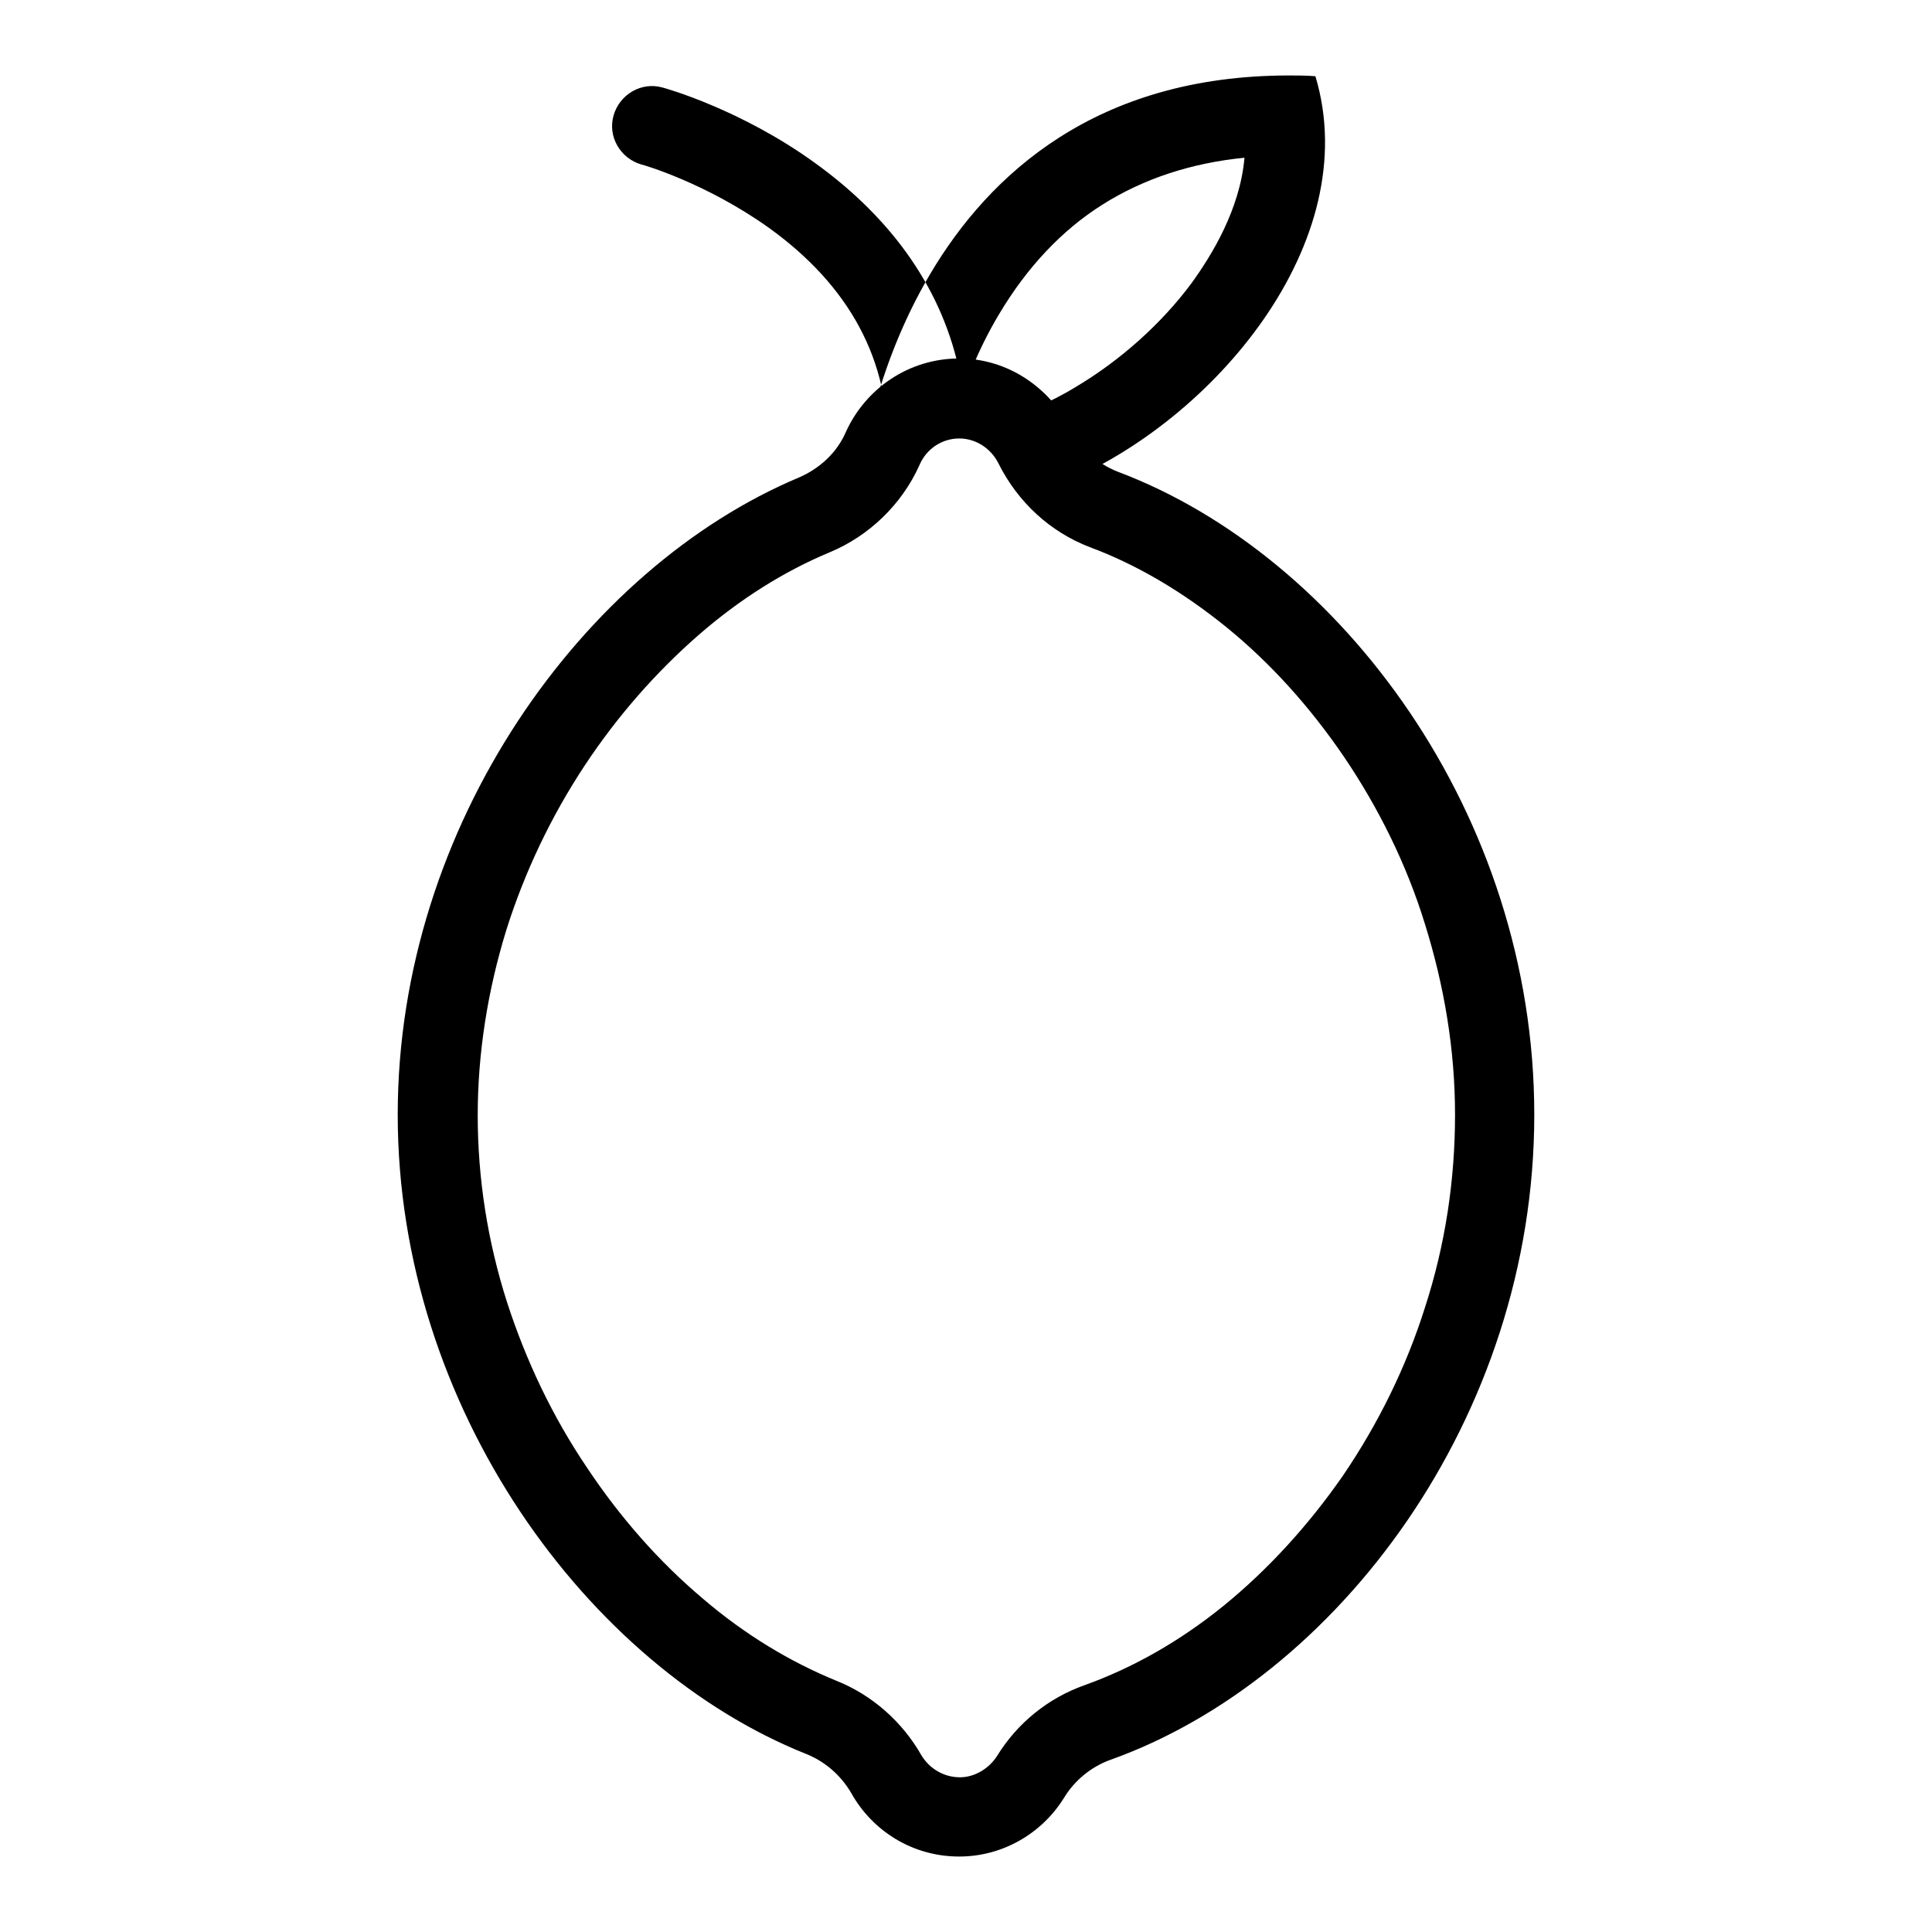 <?xml version="1.0" encoding="utf-8"?>
<!-- Svg Vector Icons : http://www.onlinewebfonts.com/icon -->
<!DOCTYPE svg PUBLIC "-//W3C//DTD SVG 1.1//EN" "http://www.w3.org/Graphics/SVG/1.1/DTD/svg11.dtd">
<svg version="1.1" xmlns="http://www.w3.org/2000/svg" xmlns:xlink="http://www.w3.org/1999/xlink" x="0px" y="0px" viewBox="0 0 256 256" enable-background="new 0 0 256 256" xml:space="preserve">
<g> <path fill="#000000" d="M117.6,59.5c0.3-11.7-5-21.6-15.7-29.3c-8.4-6-16.8-8.4-16.9-8.4c-2.8-0.8-4.5-3.7-3.7-6.5 c0.8-2.8,3.7-4.5,6.5-3.7c0.4,0.1,10.4,2.9,20.2,10c10.4,7.5,17,17,19.2,28L117.6,59.5z M164.9,20.9c-0.6,6.9-4.4,13-7,16.6 c-4,5.4-9.5,10.3-15.4,13.8c-1.8,1.1-3.6,2-5.3,2.7c-3.6,1.5-2.3,1.7-5.3,1.7l-3.2-6.7c1-2.4,2.2-4.9,3.7-7.4 c3.7-6.2,8.3-11.1,13.7-14.5C151.5,23.7,157.8,21.6,164.9,20.9 M170.8,10c-51.1,0-56.7,52.5-56.7,52.5c0.7,0.6,1.5,1.2,2.3,1.7 c3.1,1.9,6.8-7.9,10.7-7.9c4.3,0,8.9,9.7,13.5,7.8c20.1-8.2,40.3-32,33.7-54C173.1,10,171.9,10,170.8,10z M127.1,58.1 c2.2,0,4.2,1.3,5.2,3.3c2.6,5.2,6.9,9.1,12.1,11.1c6.2,2.3,12.3,5.9,18.1,10.6c5.9,4.8,11.1,10.6,15.6,17.2 c4.6,6.8,8.3,14.3,10.7,22.1c2.6,8.3,4,16.8,4,25.3c0,8.7-1.3,17.3-4,25.6c-2.5,7.9-6.2,15.4-10.9,22.3 c-4.6,6.6-9.9,12.4-15.8,17.2c-5.8,4.7-12,8.2-18.4,10.5c-4.8,1.7-8.9,5-11.6,9.4c-1.1,1.7-3,2.8-4.9,2.8c-2.1,0-4-1.1-5.1-2.9 c-2.5-4.4-6.5-8-11.3-9.9c-6.1-2.5-12.1-6.1-17.7-10.9c-5.8-4.9-10.9-10.7-15.3-17.3c-4.6-6.8-8.1-14.2-10.6-21.9 c-2.6-8.1-3.9-16.5-3.9-24.8c0-8.2,1.3-16.5,3.8-24.6c2.4-7.6,5.9-15,10.4-21.8c4.3-6.5,9.4-12.3,15-17.2c5.5-4.8,11.4-8.5,17.4-11 c5.3-2.2,9.6-6.4,11.9-11.5C122.7,59.5,124.8,58.1,127.1,58.1 M127.1,47.5c-6.7,0-12.4,4-15,9.7c-1.2,2.8-3.5,4.9-6.3,6.1 c-28.3,11.9-53.1,45.9-53.1,84.4c0,38.9,25.3,73.2,54.1,84.7c2.5,1,4.6,2.8,6,5.2c2.8,5,8.1,8.4,14.3,8.4c5.8,0,11-3.1,13.9-7.8 c1.4-2.3,3.6-4.1,6.1-5c30-10.7,56.2-45.3,56.2-85.5c0-39.8-25.7-74.1-55.2-85.2c-2.8-1.1-5-3.2-6.3-5.8 C139,51.3,133.5,47.5,127.1,47.5L127.1,47.5z"/></g>
</svg>